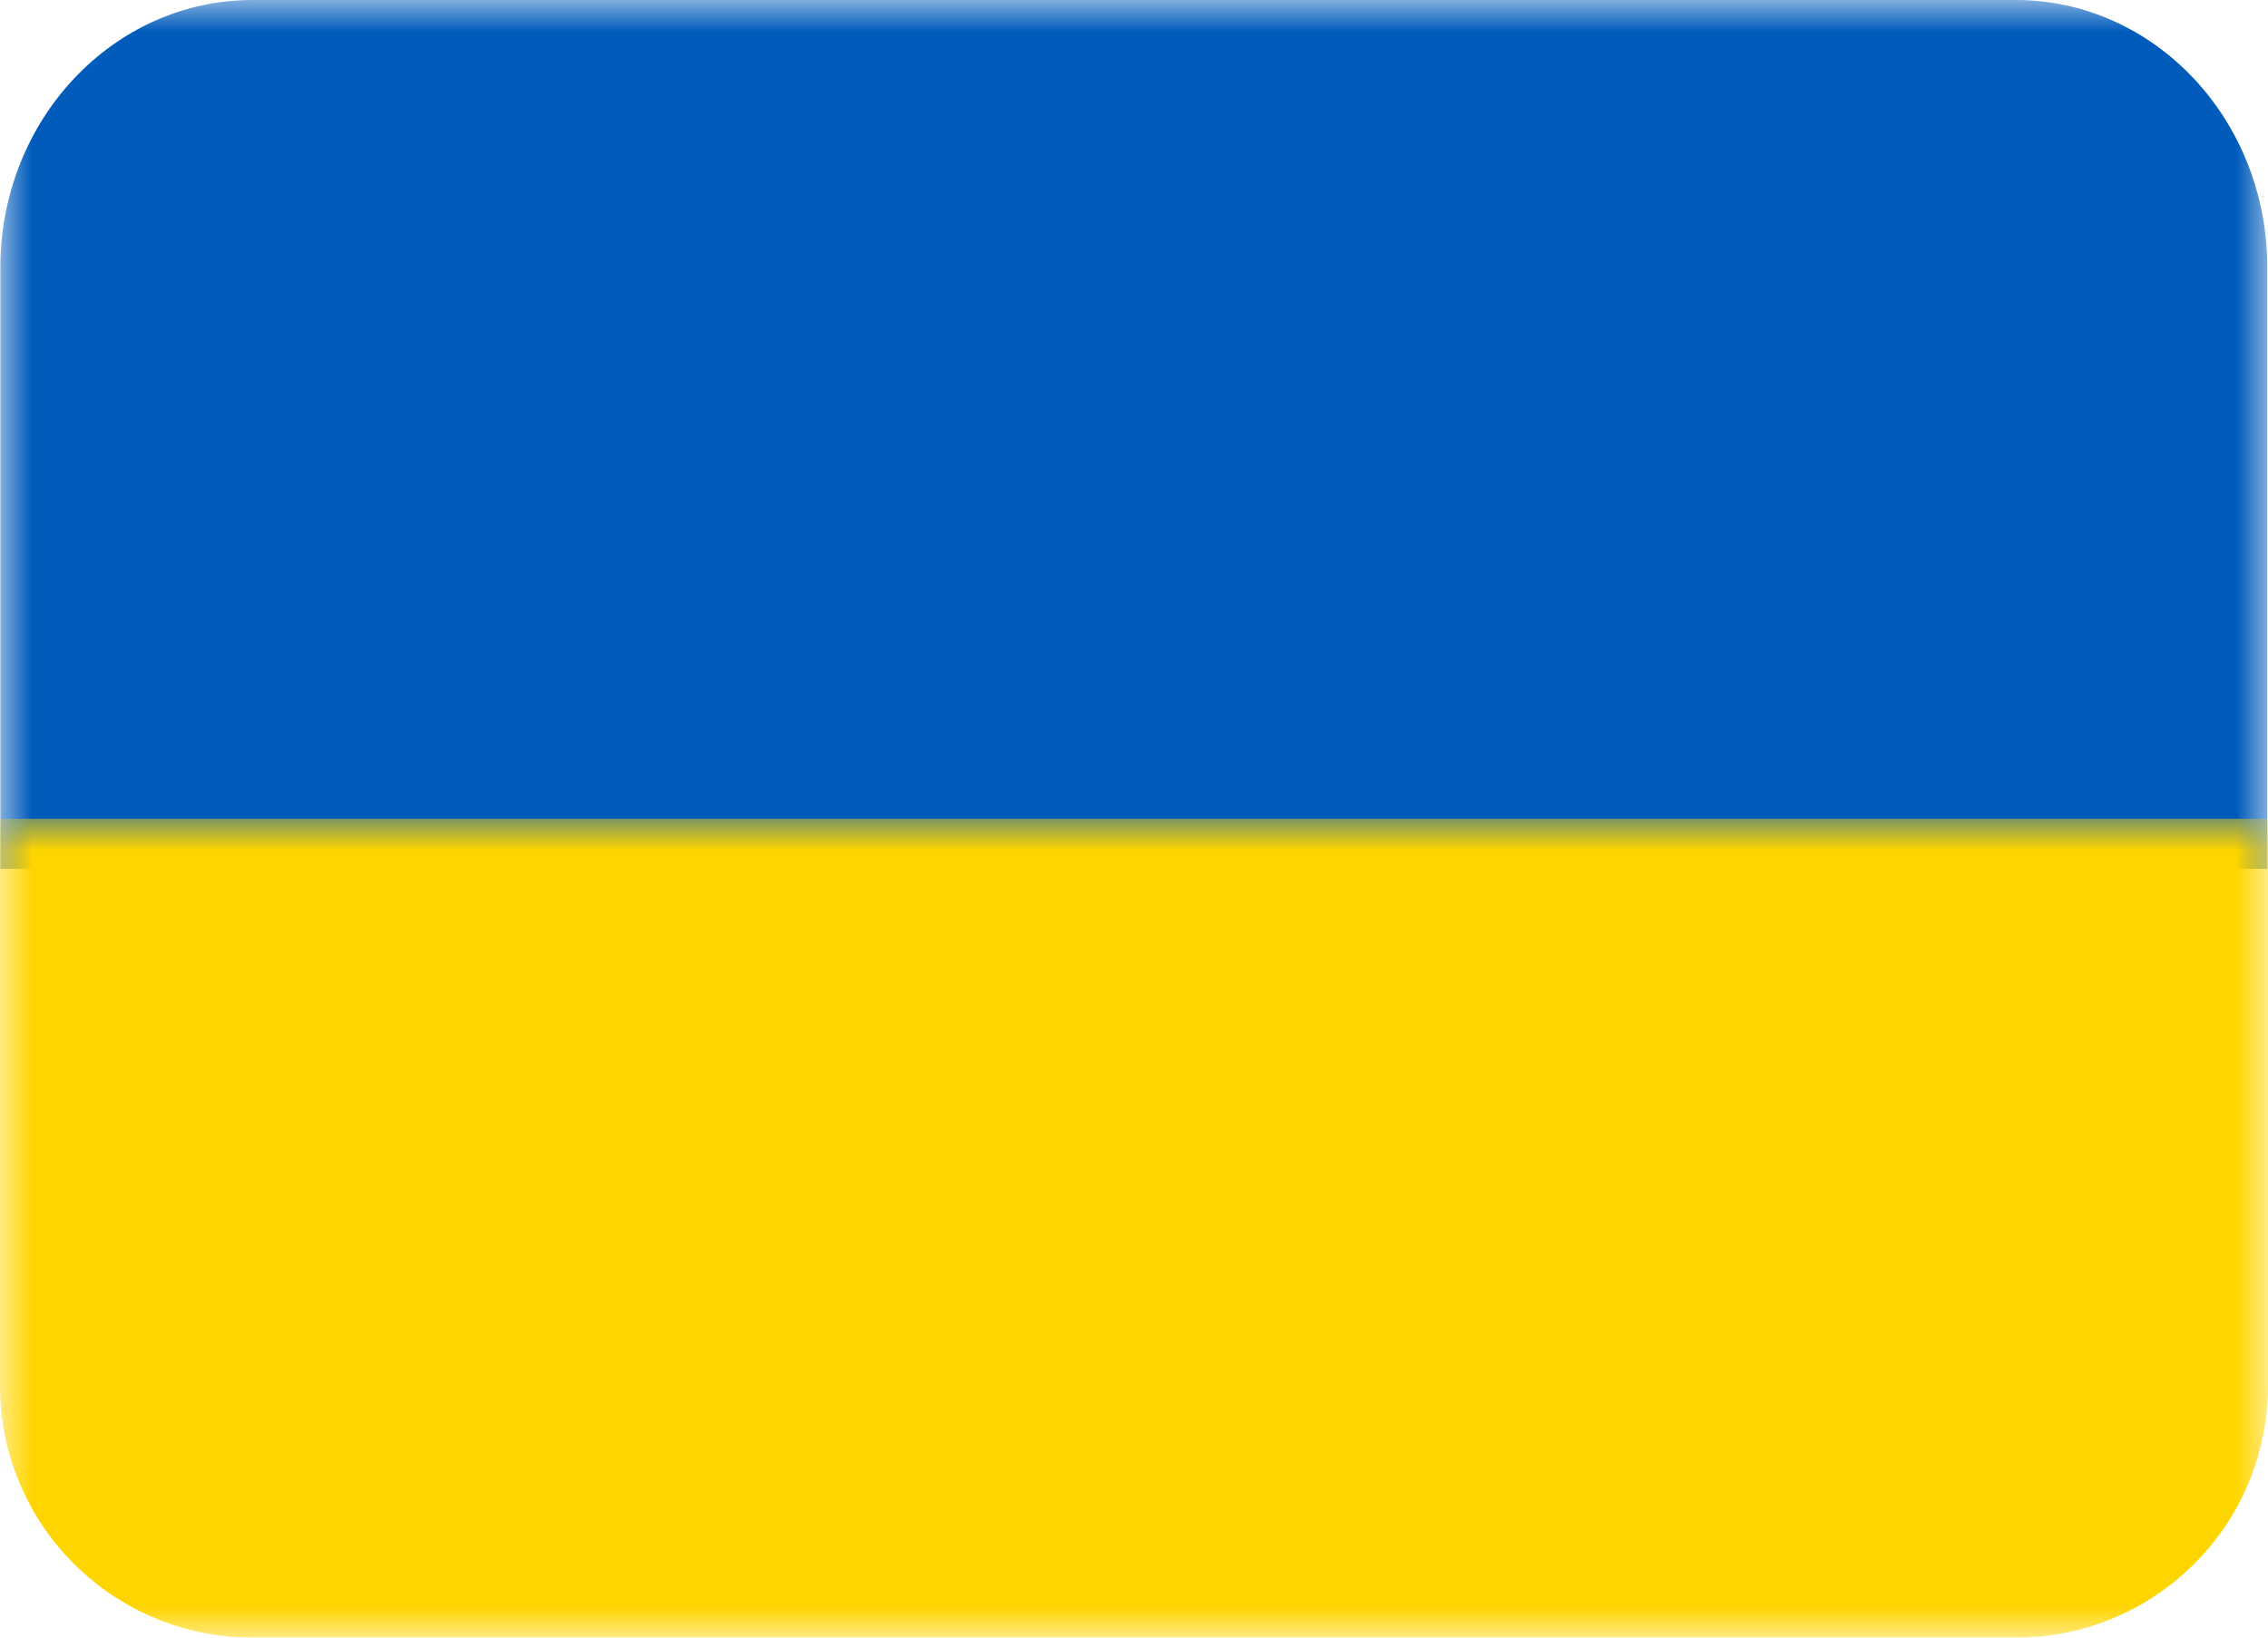 <svg width="36" height="26" viewBox="0 0 36 26" fill="none" xmlns="http://www.w3.org/2000/svg">
<g clip-path="url(#clip0_603_1115)">
<mask id="mask0_603_1115" style="mask-type:luminance" maskUnits="userSpaceOnUse" x="0" y="0" width="36" height="15">
<path d="M0 0H36V15H0V0Z" fill="white"/>
</mask>
<g mask="url(#mask0_603_1115)">
<path d="M31.994 0H4.006C1.801 0 0.006 1.9 0.006 4.246V13.794H35.989V4.246C35.989 1.9 34.2 0 31.994 0Z" fill="#005BBB"/>
</g>
<mask id="mask1_603_1115" style="mask-type:luminance" maskUnits="userSpaceOnUse" x="0" y="13" width="36" height="13">
<path d="M0 13H36V26H0V13Z" fill="white"/>
</mask>
<g mask="url(#mask1_603_1115)">
<path d="M36 22.003C36 24.208 34.21 26 32.004 26H4.002C1.796 26 0 24.208 0 22.003V13H36V22.003Z" fill="#FFD500"/>
</g>
</g>
<defs>
<clipPath id="clip0_603_1115">
<rect width="36" height="26" fill="white"/>
</clipPath>
</defs>
</svg>
